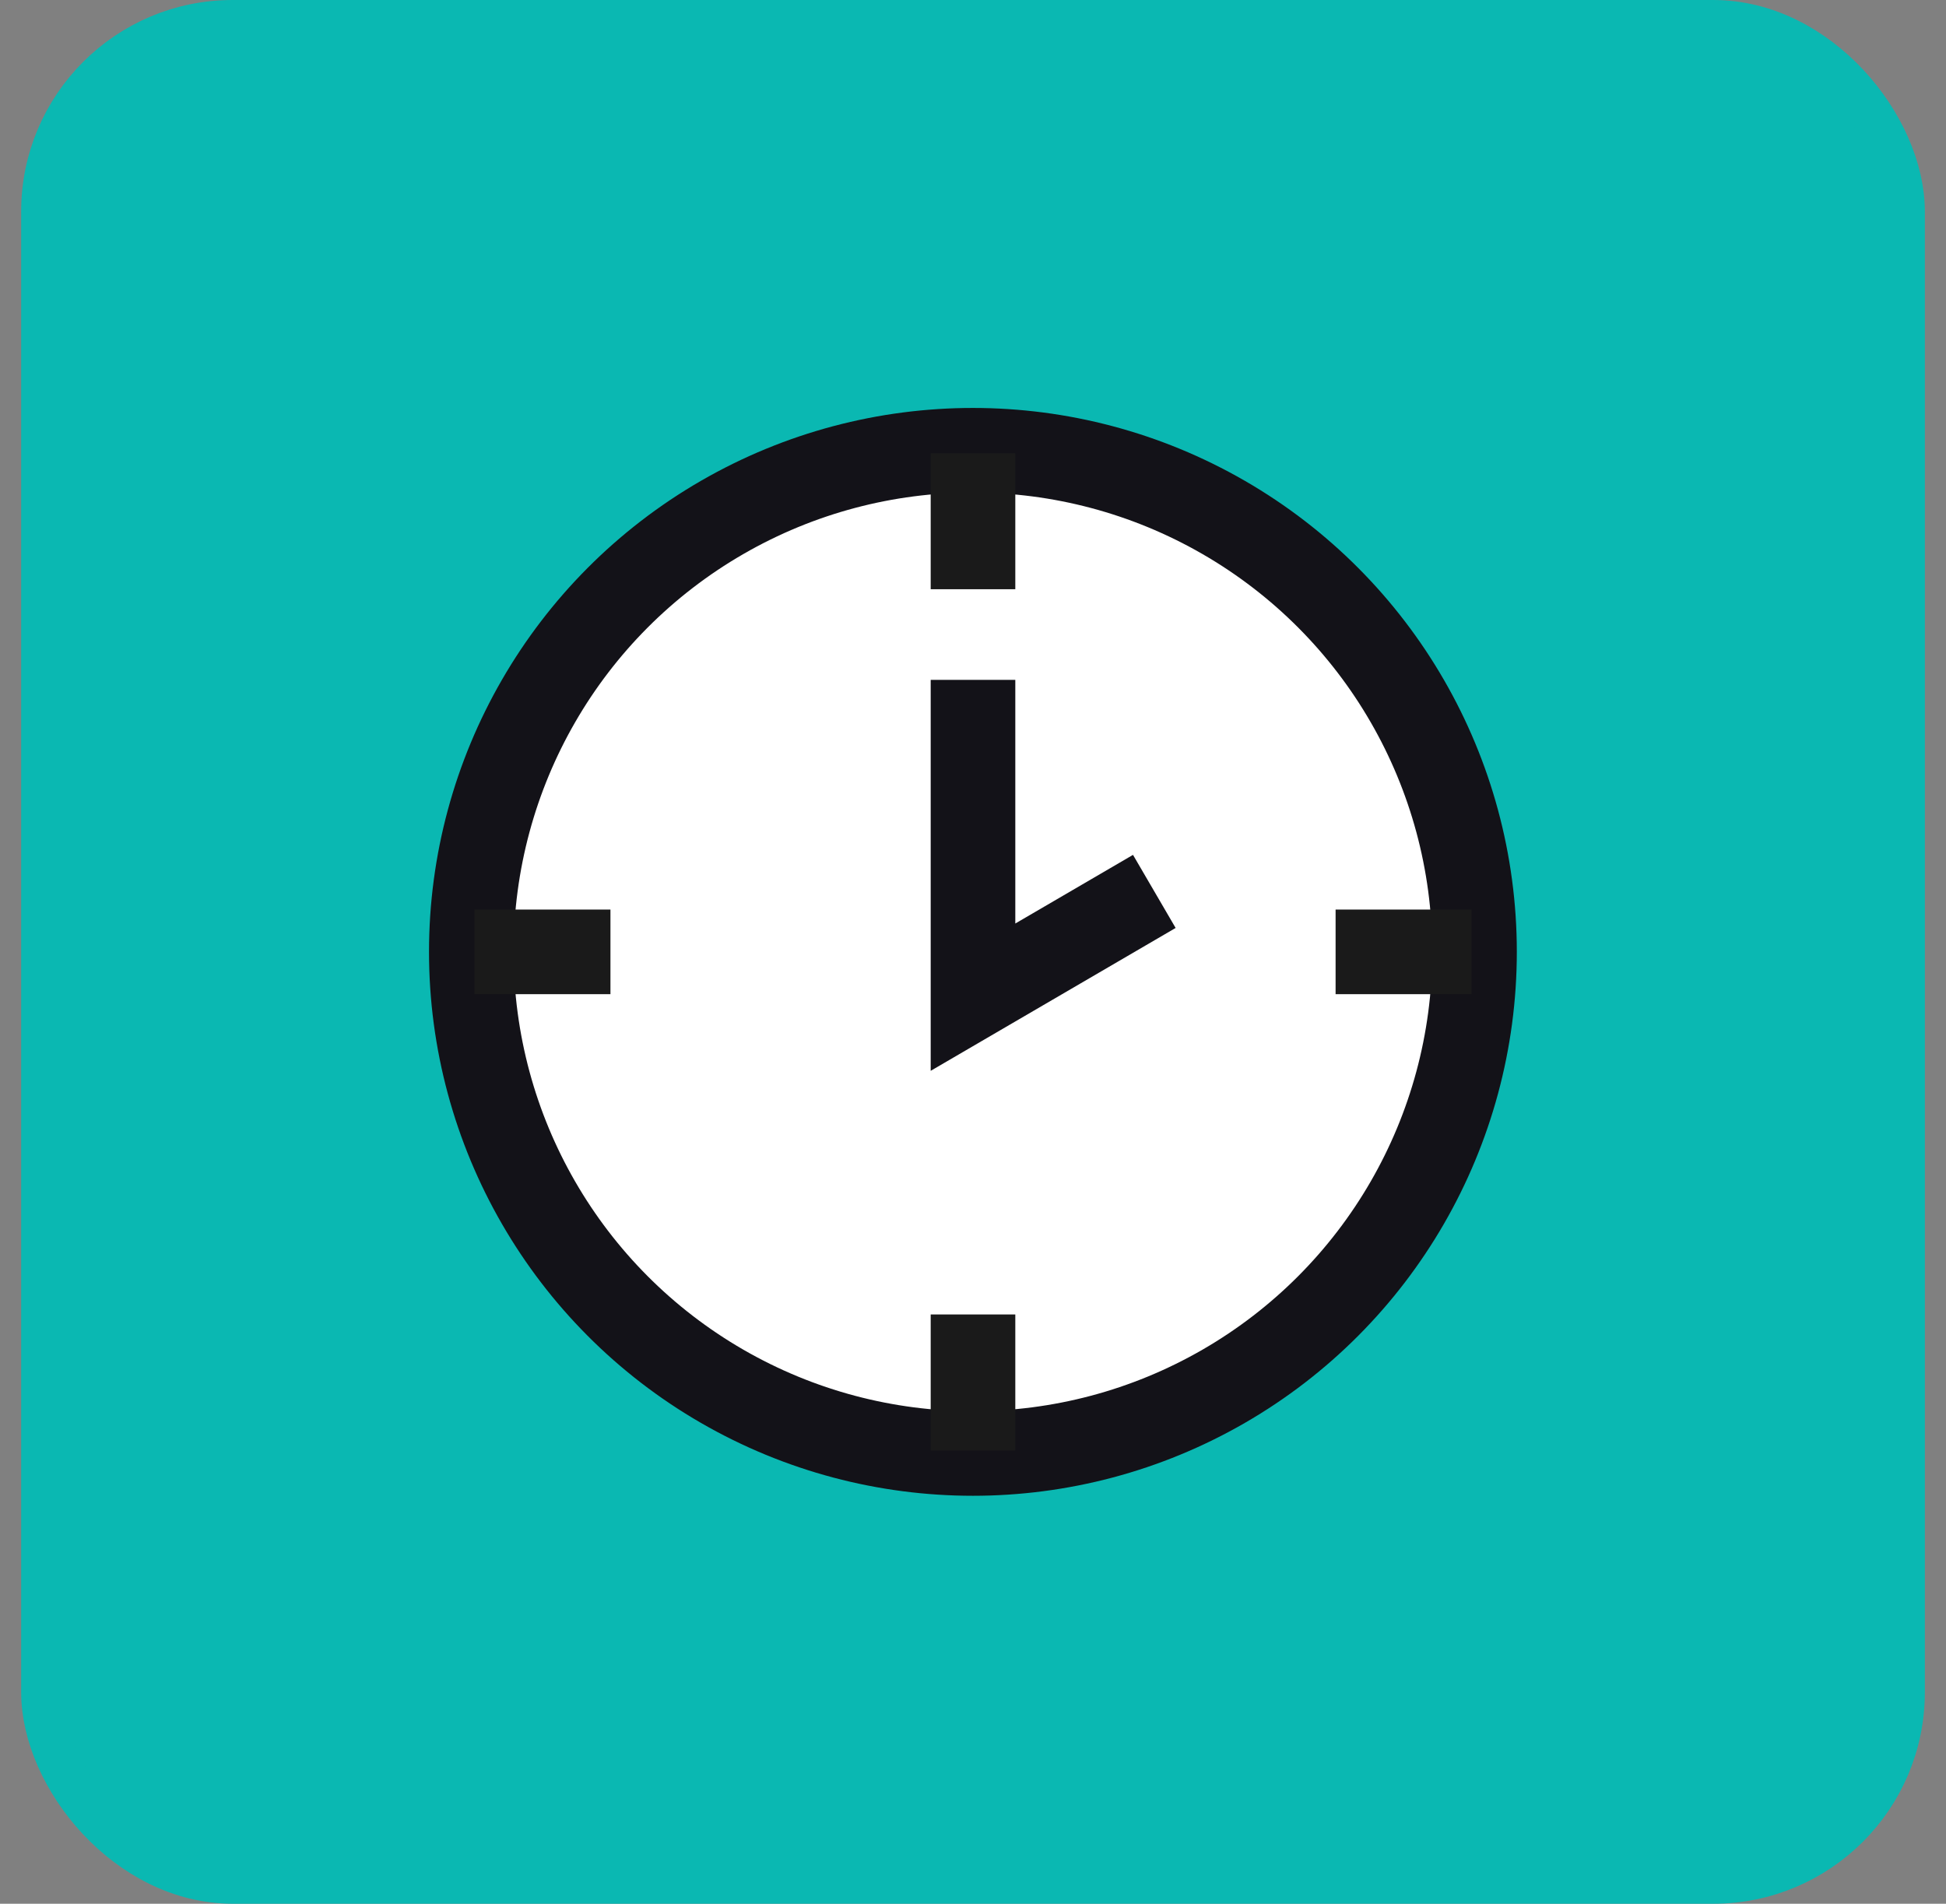 <svg width="46" height="45" viewBox="0 0 46 45" fill="none" xmlns="http://www.w3.org/2000/svg">
<rect x="0" y="0" width="46" height="45" fill="#808080" stroke="none"/>
<rect x="1" y="0.5" width="44" height="44" rx="4.5" fill="#0AB8B2" stroke="#0AB8B2"/>
<circle cx="22.998" cy="22.5" r="11.857" fill="white" stroke="#131218" stroke-width="2"/>
<path d="M23 10.714V13.928" stroke="#1A1A1A" stroke-width="2"/>
<path d="M23 31.071V34.286" stroke="#1A1A1A" stroke-width="2"/>
<path d="M34.785 22.5L31.571 22.5" stroke="#1A1A1A" stroke-width="2"/>
<path d="M14.43 22.5L11.215 22.5" stroke="#1A1A1A" stroke-width="2"/>
<path d="M23 16.071V23.571L27.286 21.071" stroke="#131218" stroke-width="2"/>
</svg>

